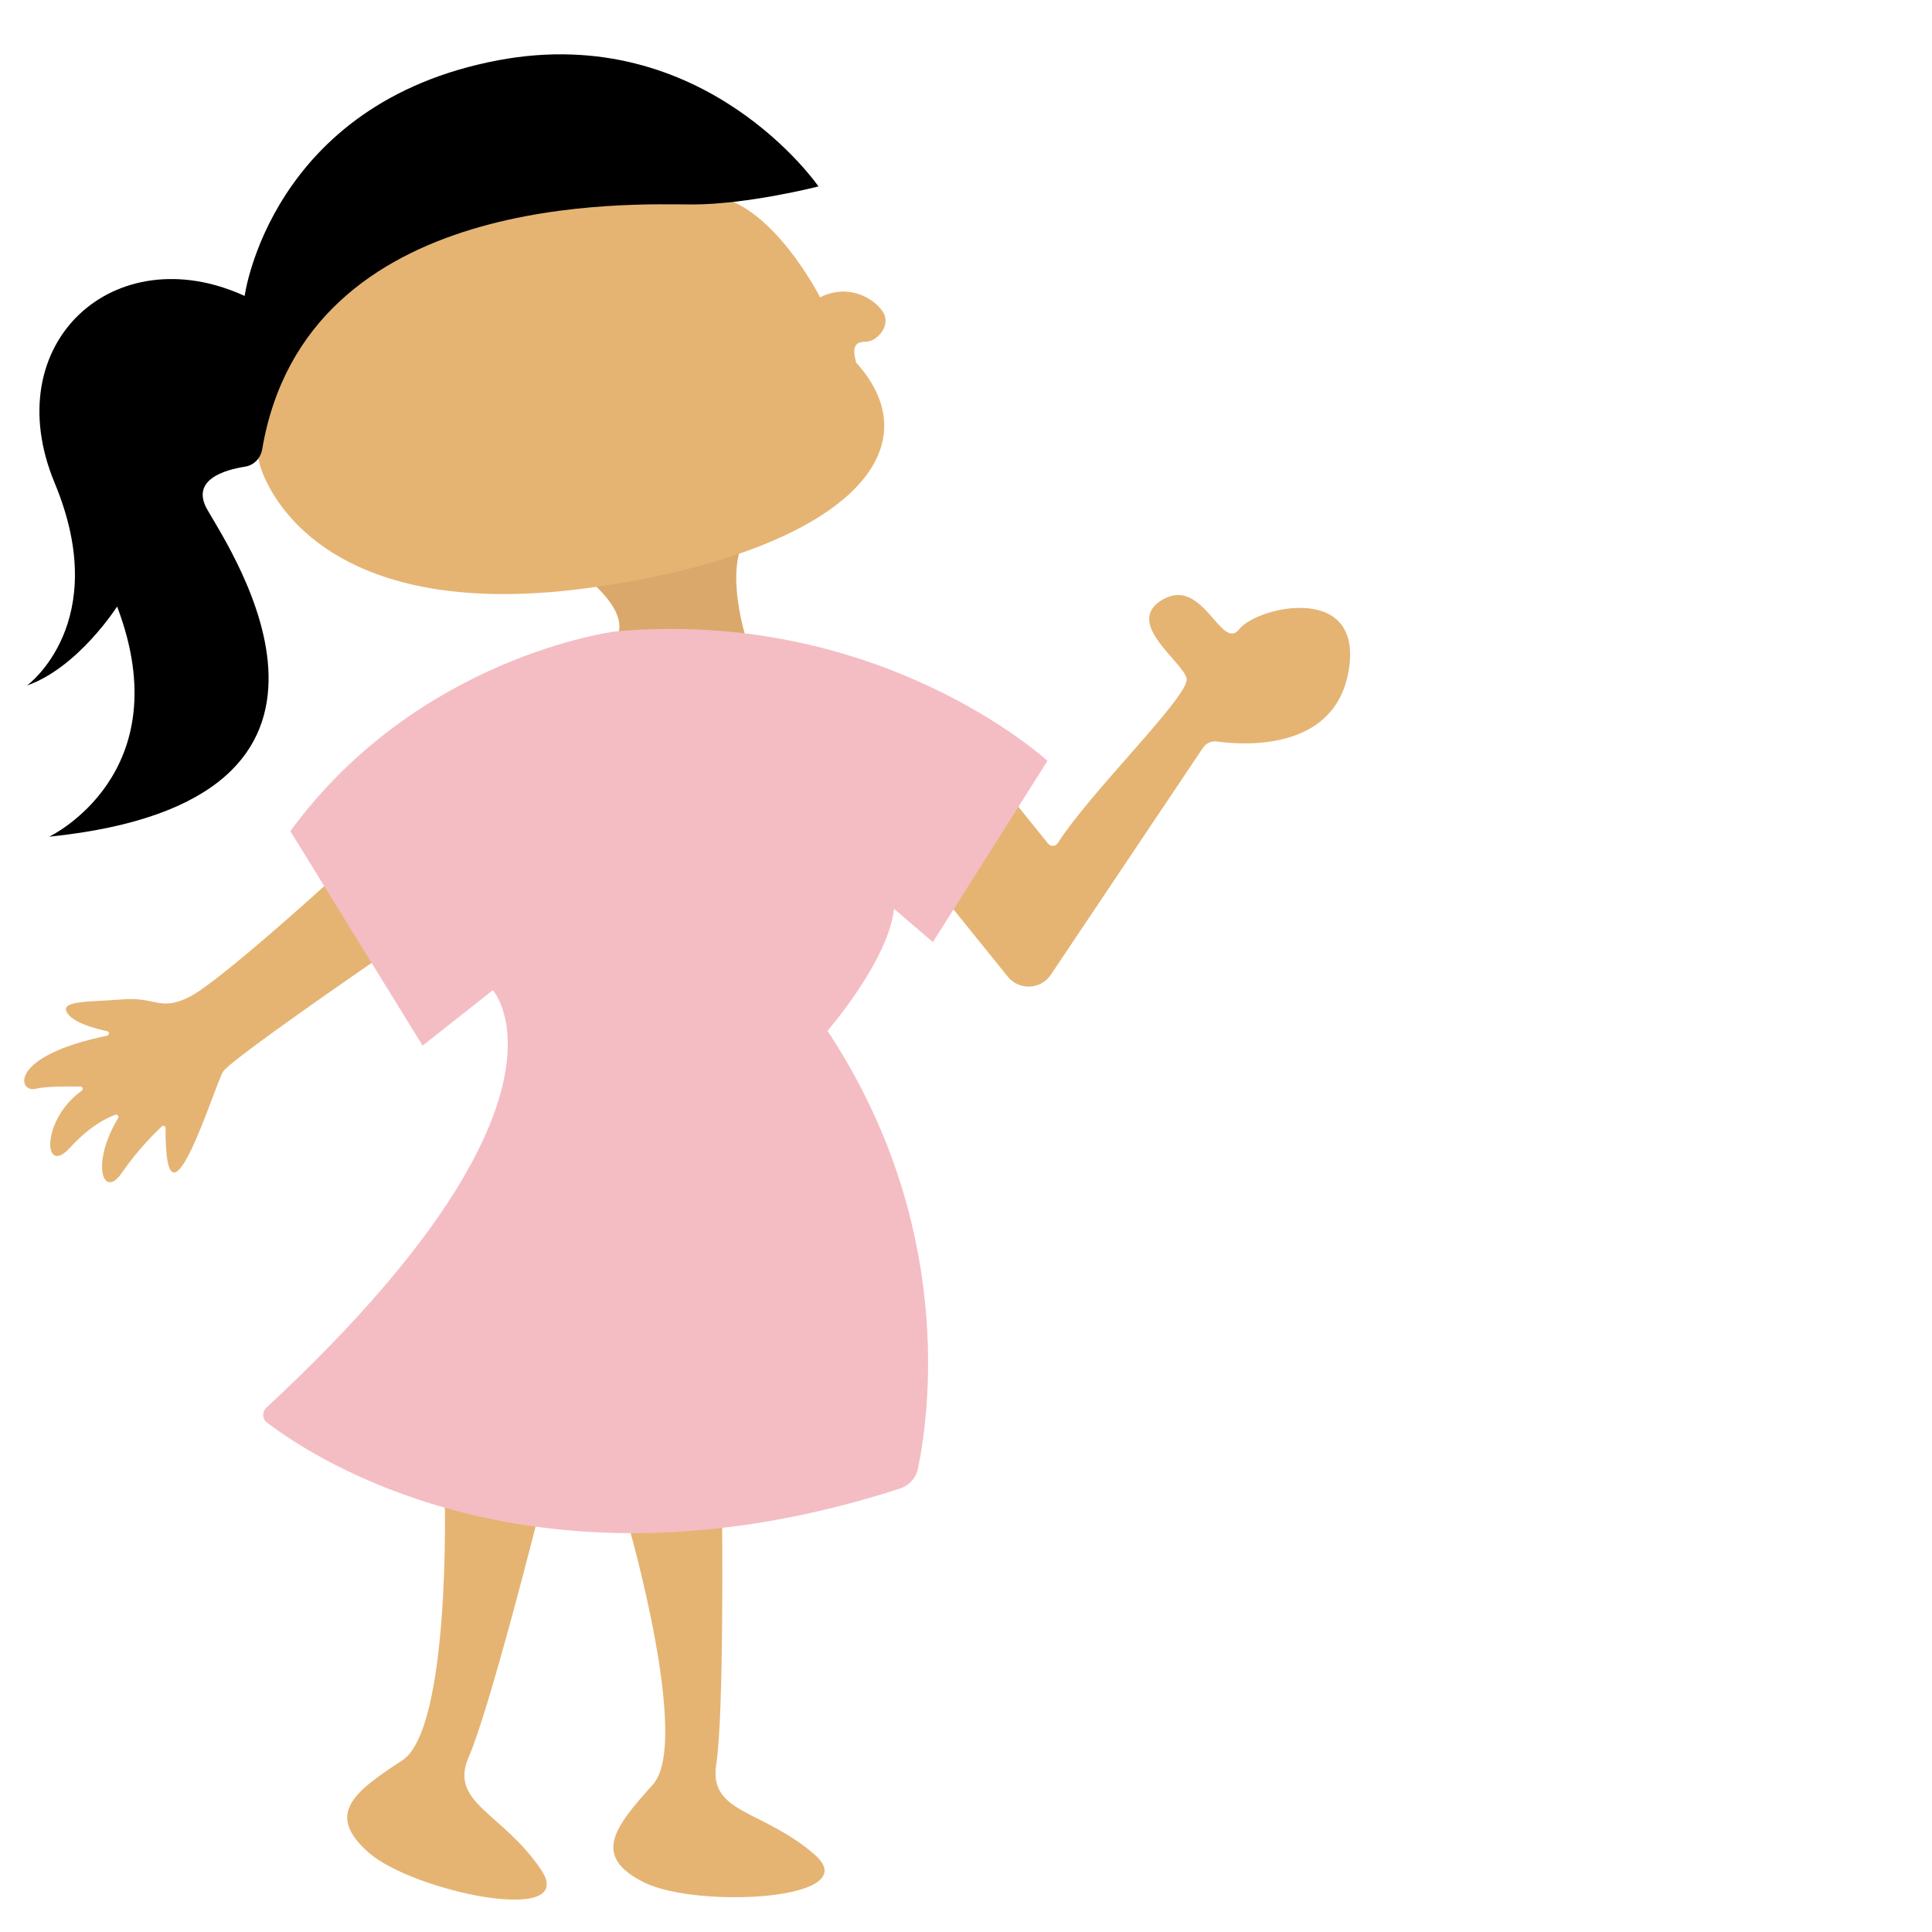 <?xml version="1.0" encoding="utf-8"?>
<!-- Generator: Adobe Illustrator 16.0.0, SVG Export Plug-In . SVG Version: 6.00 Build 0)  -->
<!DOCTYPE svg PUBLIC "-//W3C//DTD SVG 1.1//EN" "http://www.w3.org/Graphics/SVG/1.1/DTD/svg11.dtd">
<svg version="1.1" id="Calque_1" xmlns="http://www.w3.org/2000/svg" xmlns:xlink="http://www.w3.org/1999/xlink" x="0px" y="0px"
	 width="200px" height="200px" viewBox="0 0 200 200" enable-background="new 0 0 200 200" xml:space="preserve">
<g>
	<path fill="#E5B473" d="M46.044,155.44c0,0,0.572,23.543-4.403,26.794c-4.976,3.252-8.034,5.551-3.445,9.573
		c4.597,4.016,21.819,7.65,17.799,1.721c-4.017-5.936-9.567-6.89-7.462-11.675c2.105-4.786,7.085-24.497,7.085-24.497L46.044,155.44
		z"/>
	<path fill="#E5B473" d="M65.008,157.711c0,0,6.555,22.618,2.576,27.029c-3.98,4.418-6.358,7.417-0.894,10.134
		c5.468,2.714,23.051,1.839,17.652-2.874c-5.398-4.712-11.01-4.225-10.194-9.384c0.815-5.163,0.603-25.496,0.603-25.496
		L65.008,157.711z"/>
	<path fill="#E5B473" d="M39.034,99.293c0,0-15.072,10.337-15.929,11.626c-0.852,1.275-6.025,18.457-5.965,5.868
		c0-0.212-0.254-0.322-0.401-0.18c-0.792,0.755-2.598,2.57-4.113,4.791c-1.938,2.842-3.279-0.876-0.4-5.652
		c0.119-0.194-0.073-0.424-0.286-0.346c-0.885,0.313-2.653,1.169-4.699,3.413c-2.805,3.082-3.003-2.911,1.22-5.9
		c0.189-0.133,0.106-0.429-0.124-0.434c-1.244-0.022-3.644-0.026-4.685,0.235c-1.727,0.438-2.924-3.358,7.43-5.5
		c0.253-0.056,0.258-0.415,0.01-0.466c-1.341-0.286-3.368-0.855-4.063-1.787c-1.077-1.433,2.221-1.221,5.667-1.506
		c3.445-0.286,3.878,1.295,6.964-0.286c3.086-1.579,14.354-11.842,14.354-11.842L39.034,99.293z"/>
	<path fill="#E5B473" d="M98.29,93.622l6.033,7.481c1.176,1.45,3.419,1.354,4.459-0.198l15.746-23.493
		c0.318-0.475,0.874-0.723,1.446-0.649c2.929,0.396,12.021,0.949,13.583-7.039c1.866-9.543-9.4-6.96-11.267-4.592
		c-1.866,2.368-3.731-5.454-7.896-3.086c-4.159,2.373,2.014,6.39,2.442,8.18c0.411,1.715-9.936,11.705-13.331,17.048
		c-0.229,0.36-0.745,0.388-1.014,0.051l-3.598-4.468L98.29,93.622z"/>
	<path fill="#DBA86B" d="M77.432,66.712c0,0-2.294-6.578-0.576-10.456c0,0-9.761,3.947-16.219,3.519c0,0,5.021,3.777,3.013,6.504
		C63.65,66.279,72.265,65.423,77.432,66.712z"/>
	<path fill="#F4BDC3" d="M63.65,65.372c0,0-20.379,2.583-33.59,20.669l13.69,22.203l7.269-5.744c0,0,10.545,11.672-23.451,43.23
		c-0.456,0.425-0.428,1.157,0.065,1.528c4.758,3.649,27.846,19.016,65.52,6.842c0.949-0.309,1.673-1.097,1.876-2.073
		c1.159-5.592,3.905-25.247-9.369-45.317c0,0,6.318-7.269,6.891-12.631l4.017,3.446l11.865-18.757
		C108.433,78.767,91.214,62.885,63.65,65.372z"/>
	<path fill="#E5B473" d="M26.91,48.148c0,0,4.302,17.366,35.593,12.488c25.119-3.878,34.303-14.068,26.122-23.11
		c-0.431-1.58-0.144-2.151,1.004-2.151c1.152,0,2.729-1.723,1.725-3.161c-1.006-1.437-3.584-2.869-6.46-1.437
		c0,0-5.021-9.949-11.341-10.525C73.553,20.253,18.148,13.27,26.91,48.148z"/>
	<path d="M84.729,19.299c0,0-7.296,1.866-13.035,1.866c-6.067,0-39.984-1.603-44.553,25.348c-0.157,0.921-0.857,1.654-1.779,1.797
		c-2.165,0.34-5.642,1.372-3.911,4.431c2.437,4.307,19.95,30.144-16.362,33.875c0,0,13.635-6.463,7.034-23.829
		c0,0-4.021,6.315-9.332,8.181c0,0,8.899-6.458,2.874-20.954c-6.035-14.496,6.172-25.552,19.66-19.379c0,0,2.671-19.969,26.27-24.4
		C72.983,2.219,84.729,19.299,84.729,19.299z"/>
</g>
</svg>
